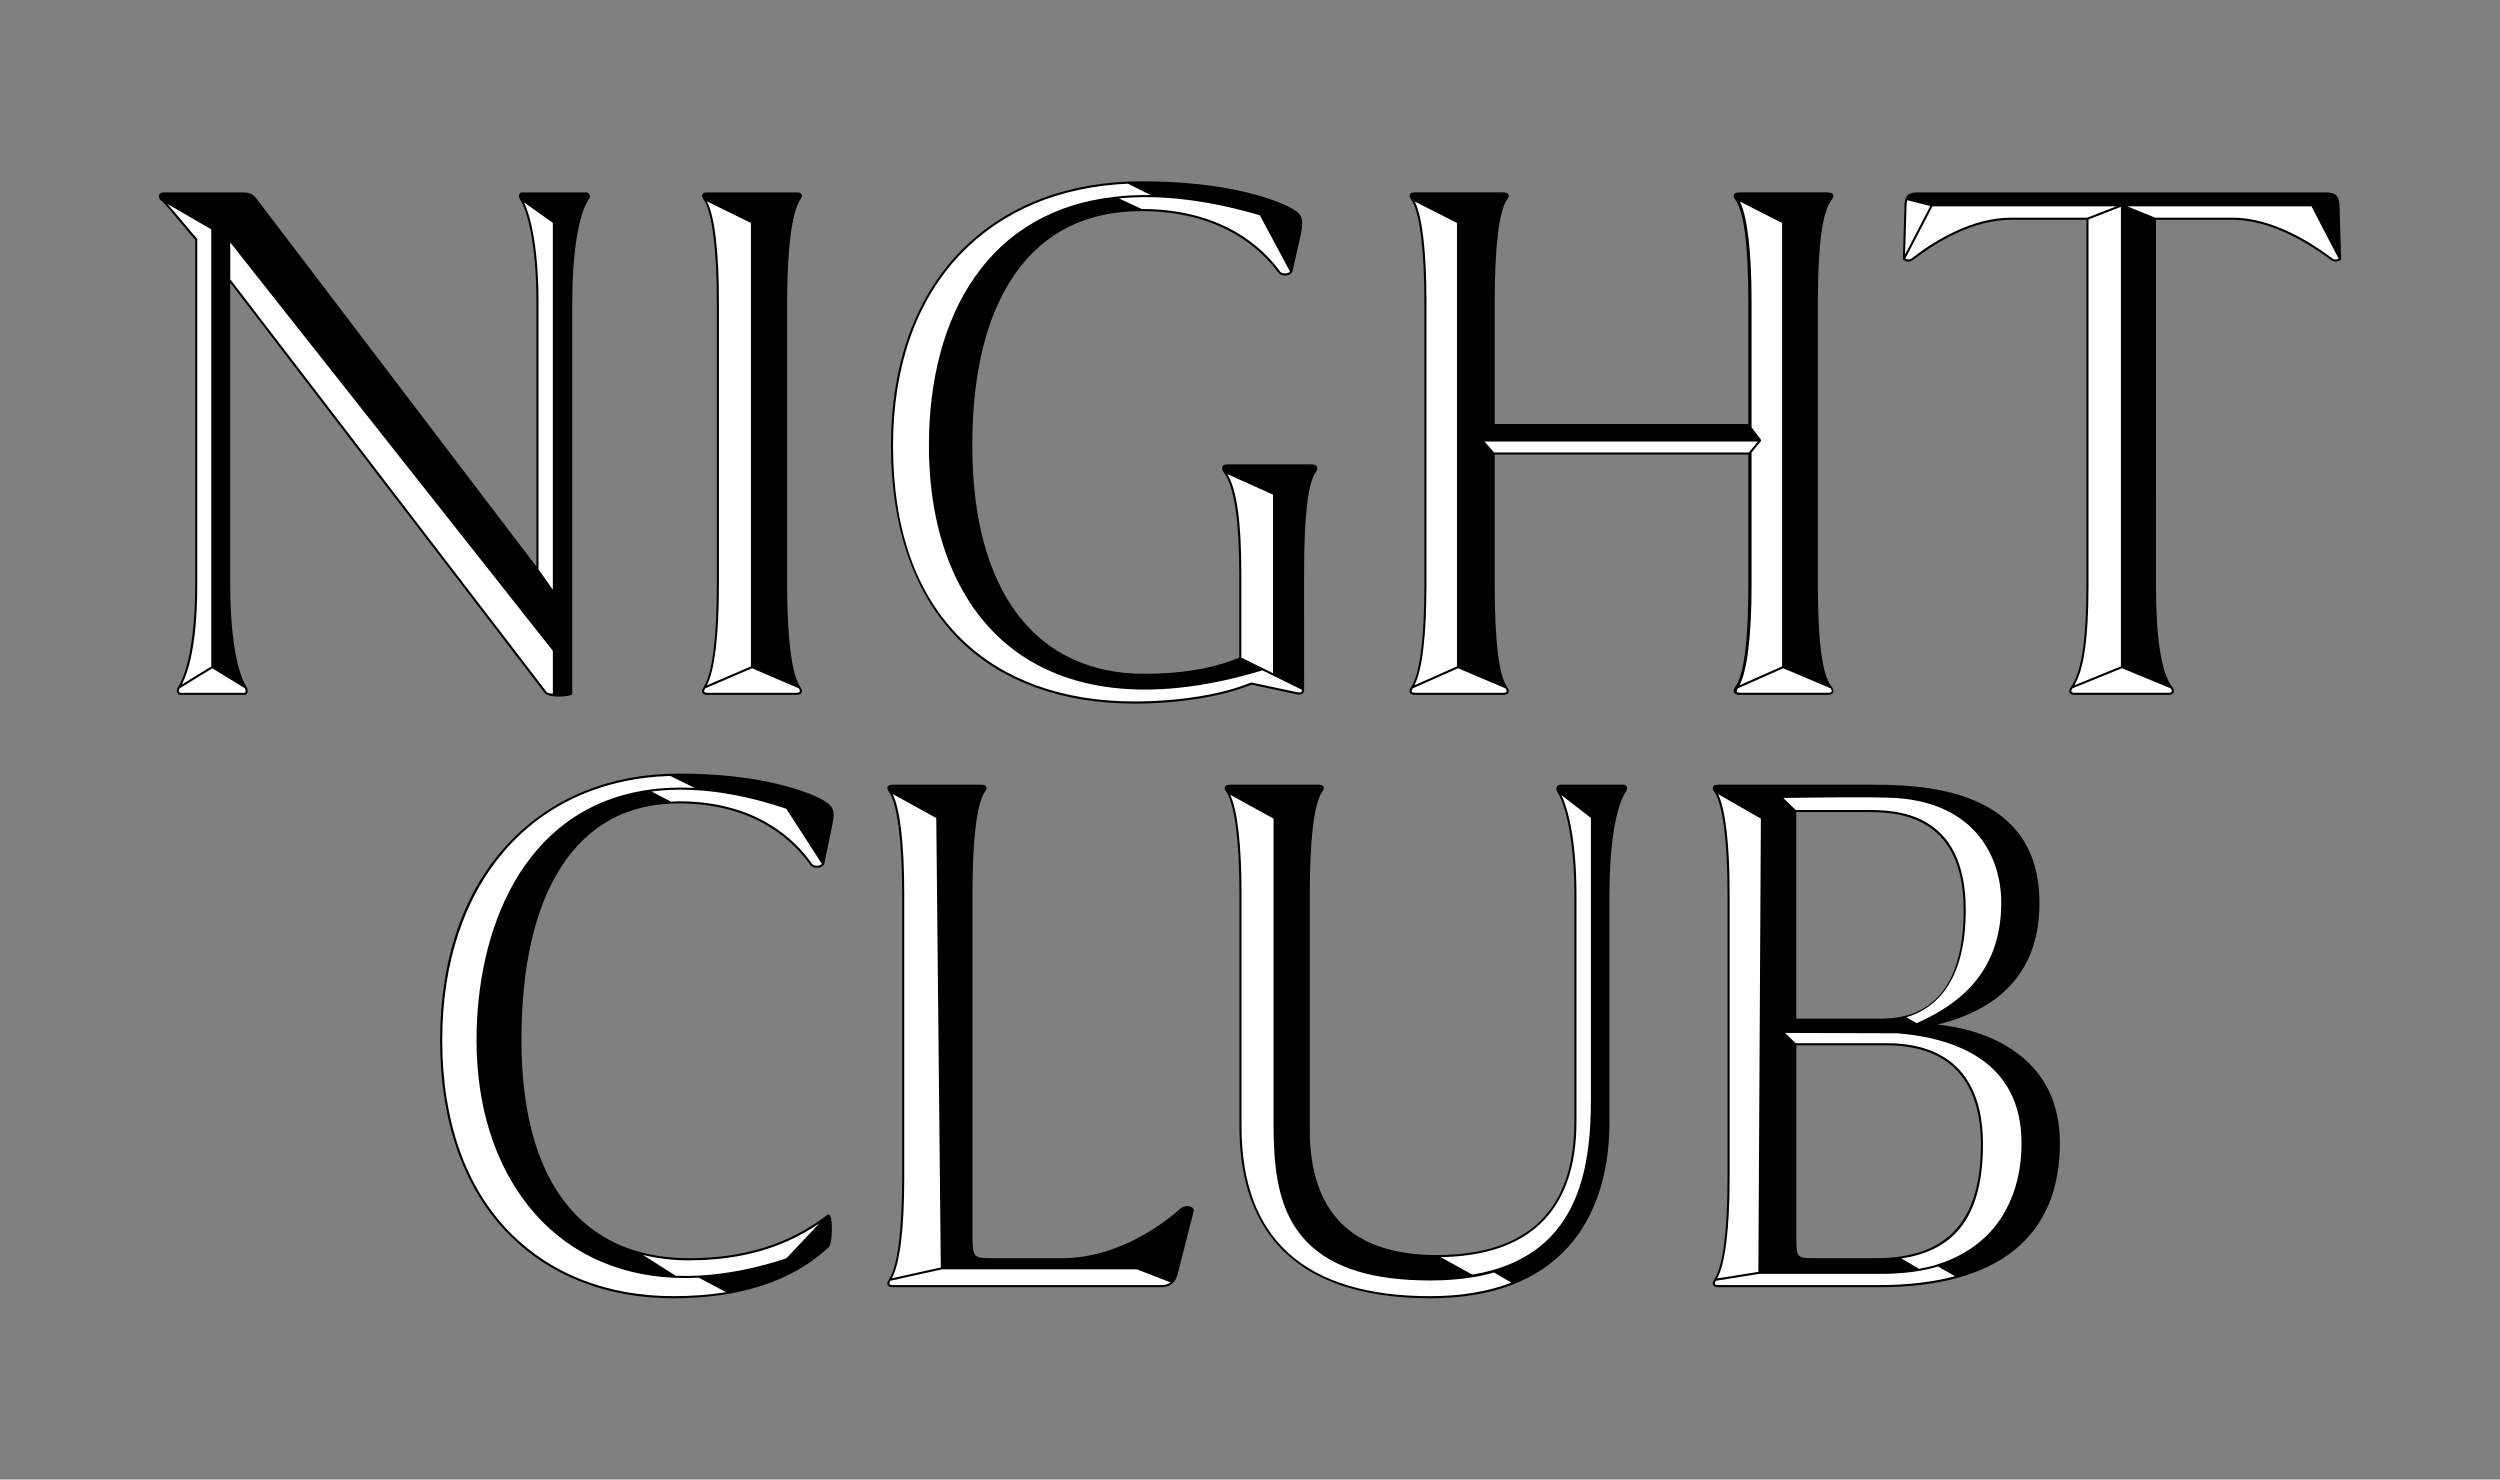 <svg xmlns="http://www.w3.org/2000/svg" viewBox="0 0 331628 196265"><rect x="0" y="0" width="331628" height="196265" fill="#808080" stroke="none"/><path d="M267359 139534c-3568-2558-7827-3368-10354-3623 8981-2209 13534-7645 13534-16162 0-6710-3027-11323-8991-13709-4808-1925-10466-1951-13581-1951h-20022c-391 0-625 91-716 271-86 177-23 401 185 682 1110 1625 1745 6566 1745 13552v37649c0 7022-620 11799-1743 13443-214 289-279 560-180 761 102 201 339 302 708 302h21333c15680 0 23969-6611 23969-19121 0-5228-1982-9296-5887-12094Zm-29076-31809h9330c3519 0 12867 0 12867 12969s-6889 14435-10995 14435h-11203v-27404Zm10474 59179h-8220c-2170 0-2253-109-2253-2902v-25341h11930c10377 0 12557 7108 12557 13073 0 10349-4454 15170-14013 15170Zm-32965-62533c-70-172-211-281-357-281h-8429c-219 0-399 99-490 271-107 198-81 464 60 677 1097 1771 2266 6288 2266 13662v30097c0 11734-6150 17686-18277 17686-11164 0-16821-5598-16821-16639v-31249c0-7293 565-11979 1636-13547 214-289 276-513 188-688-89-182-323-271-714-271h-11656c-391 0-625 89-716 271-86 175-23 399 185 682 1110 1625 1745 6564 1745 13552v30829c0 6358 1558 11469 4623 15191 4157 5045 11120 7601 20697 7601 8075 0 14235-2300 18314-6835 3563-3962 5446-9661 5446-16480v-30202c0-6444 810-11552 2146-13638 227-229 229-508 154-690m-57715 55764c-362-219-1047-203-1526 201-1193 1097-7554 6569-15722 6569h-9158c-2594 0-2670-91-2670-3214v-45093c0-7293 568-11982 1638-13550 214-287 274-511 188-685-91-182-326-271-716-271h-11653c-391 0-625 89-716 271-86 175-26 399 185 682 1110 1623 1745 6564 1745 13552v37646c0 7022-620 11799-1743 13443-216 292-279 560-180 761s339 302 708 302h35588c750 0 1795-195 2214-1886l2084-8187c42-219-55-414-266-542m-68027-53561c10255 0 15347 5152 17488 8244 201 203 563 313 917 300 352-18 651-167 849-417 16-18 23-39 29-60l1039-5032c537-2370 70-2753-1636-3722-2581-1219-8442-3264-18686-3264-9041 0-16821 3157-22500 9127-5999 6309-9169 15386-9169 26248s3167 19767 9158 25792c5486 5514 13018 8429 21781 8429s15688-2206 20590-6744c542-453 568-3772 177-4264-47-57-102-91-161-102-42-5-117 0-190 57-5022 3863-11018 5738-18335 5738-14336 0-22231-10265-22231-28907 0-9817 1769-17551 5259-22981 3597-5603 8853-8442 15620-8442m220292-79131c0-1922-979-1922-2219-1922h-53384c-1227 0-2115 0-2115 1917l-208 6921c0 49 21 94 63 122 440 297 904 297 1308-5 3141-2428 7950-5319 13026-5319h9953v48518c0 7189-669 11586-2052 13443-216 289-279 560-180 761s339 302 708 302h12383c367 0 607-102 706-302 99-201 36-471-182-766-1430-1800-2154-6322-2154-13438V29155h10161c3868 0 8374 1839 13029 5319 399 302 862 305 1305 5 39-29 62-73 62-122l-208-6916Zm-69196 50231V40023c0-7575 602-12005 1847-13547 130-177 294-443 180-672-96-195-354-287-813-287h-11549c-458 0-716 91-815 287-112 229 50 495 182 672 1156 1552 1743 6111 1743 13547v16220h-33645V40023c0-7291 568-11976 1636-13547 214-287 276-511 190-688-91-180-326-271-716-271h-11653c-391 0-625 91-716 271-86 175-26 401 185 682 1107 1625 1743 6564 1743 13552v37649c0 7022-617 11799-1740 13443-216 289-279 560-180 761 102 201 339 302 708 302h11653c370 0 607-102 708-302 99-201 34-471-180-761-1073-1472-1638-6121-1638-13443V60298h33645v17373c0 7366-586 11891-1743 13443-211 287-273 542-174 742 107 214 378 320 807 320h11549c427 0 698-107 805-320 99-201 39-456-180-750-1237-1438-1839-5832-1839-13435m-66448-15757c-107-214-378-320-805-320h-11031c-370 0-607 102-708 300-99 203-36 471 180 761 1383 1899 2055 6296 2055 13446v11127c-3386 1430-7611 2154-12557 2154-14526 0-22856-11034-22856-30269 0-9713 1899-17363 5644-22742 3871-5553 9520-8369 16798-8369 10671 0 15983 5155 18215 8244 201 203 560 318 919 300 349-18 651-167 847-417 13-16 23-36 29-57l1146-5038c422-2352 83-2745-1847-3717-2079-982-8119-3266-19309-3266-9585 0-17769 3089-23666 8929-6257 6194-9564 15230-9564 26133s3087 19903 9174 25870c5571 5462 13568 8351 23119 8351 5907 0 11703-938 15516-2511l5884 1248c432 109 719 94 899-49 188-146 211-391 211-612V76102c0-7640 490-11911 1534-13443 214-287 273-544 175-742m-68540 29199c-1107-1521-1743-6423-1743-13443V40024c0-6986 636-11927 1743-13547 214-289 273-513 188-688-91-182-326-271-716-271H93873c-391 0-625 89-716 271-86 175-23 399 185 682 1110 1625 1745 6564 1745 13552v37649c0 7022-620 11797-1743 13440-5 10-5 21-13 29 0 3-3 5-3 8-195 276-258 534-161 727 99 201 336 302 706 302h11758c370 0 610-102 708-302 99-201 36-471-180-761M78207 25837c-81-193-260-318-461-318h-8429c-268 0-383 141-427 227-102 190-60 474 102 722 1047 1685 2165 6163 2165 13662v35031L34154 26517c-669-901-1058-998-2297-998H21662c-260 0-458 115-542 318-86 216-34 490 148 669 432 310 1847 2008 2985 3373 714 857 1336 1602 1638 1917v45770c0 6277-847 11344-2261 13547-190 258-234 550-120 781 89 177 253 281 438 281h8429c237 0 357-109 414-203 117-193 89-498-91-854-1044-1578-2159-5967-2159-13552V37499l41790 54519c8 13 18 23 31 31 362 245 1081 357 1802 357 623 0 1248-83 1654-237 55-21 91-73 91-133V40129c0-6444 807-11552 2144-13638 182-185 242-435 154-654"/><path d="M242507 91896h-11653c-247 0-412-52-458-146-44-94 10-258 141-443l5999-2665 6301 2670c128 182 177 344 133 438-49 94-211 146-461 146m-10163-14224V60028l1245-1508c5-5 0-13 3-18s13-5 16-10c10-21-5-42-5-65-3-21 16-39 5-57-3-5-10-3-13-8s3-10 0-16l-1250-1672V40025c0-6626-550-11297-1550-13292l5600 2847v58818l-5650 2508c1029-1941 1599-6574 1599-13235" fill="#fff"/><path d="m198196 60017-1282-1448h36274l-842 1021-354 427h-33796zm1513 31296c130 182 180 344 133 438s-211 146-458 146h-11653c-250 0-412-52-458-146-47-94 8-255 138-443l6001-2665 6298 2670Zm-10489-13641V40023c0-6626-547-11297-1550-13292l5600 2847v58820l-5650 2511c1031-1941 1599-6577 1599-13237m120129-43423c-4704-3516-9268-5376-13195-5376h-10273l-3683-1498h24424l3605 6934c-232 125-550 190-878-60m-21400 57064c128 182 177 344 133 438-49 94-211 146-458 146h-12383c-250 0-412-52-461-146-44-94 10-258 141-440l6561-2670 6468 2672Zm-10906-13640V29110l4300-1672v60956l-6186 2519c1279-2079 1886-6296 1886-13240m-10231-48800c-5155 0-10020 2925-13195 5376-328 247-641 182-875 57l3602-6931h24393l-3858 1498h-10067Zm-13909-1432c0-362 31-651 96-880l3058 763-3344 6434 190-6316Zm-80299 64359c-104 78-331 78-662-3l-5931-1261c-26-5-55-3-81 8-3782 1571-9557 2506-15451 2506-9479 0-17405-2860-22927-8270-6030-5913-9088-14550-9088-25669 0-10487 3087-19259 8929-25373 5493-5749 13177-8989 22223-9369l3042 1513c-1641-29-3238 47-4764 219-8069 914-14347 4530-18658 10747-3933 5670-6014 13373-6014 22270 0 12036 4019 21674 11317 27131 7884 5900 19267 6824 32921 2675l5246 2579c-8 156-39 247-104 297" fill="#fff"/><path d="m167117 28558 4003 7463c-146 146-352 232-586 245-276 21-563-73-693-203-2245-3113-7621-8332-18397-8340l-3019-1404c5512-537 11797 214 18691 2240m-4294 34337 6046 2719v23690l-4204-2073V76099c0-6845-586-11073-1842-13203M73334 78226l-1899-2696V40129c0-6876-943-11247-1917-13276l3816 2712v48661Zm0 13805c-399-44-646-107-797-203L30541 37040v-4881l42793 54170v5702Zm-40855-735c104 227 135 432 76 529-10 18-44 73-177 73h-8429c-81 0-148-47-190-128-63-130-29-302 89-474l4316-2644 4316 2644Zm73151 601H93872c-247 0-412-52-458-146-44-94 10-258 141-443l6197-2667 6199 2667c130 185 185 349 138 443s-208 146-458 146M95365 77673V40024c0-6694-565-11354-1589-13318l5837 2873v58817l-5853 2519c1031-1935 1605-6574 1605-13242m115671 68158c0 9622-1789 20952-15738 23247l-4196-2318c5754-86 10197-1573 13216-4425 3188-3011 4803-7567 4803-13537v-30097c0-6728-977-11114-1990-13222l3904 3021v37331Z" fill="#fff"/><path d="M189732 171938c-16615 0-25042-7575-25042-22513v-30829c0-6491-531-11120-1503-13172l5751 3167v38745c-13 6053-26 12914 4509 17493 3350 3384 8676 5027 16285 5027 1990 0 3860-141 5561-417 1008-164 1980-380 2889-641l2310 1344c-3087 1190-6707 1795-10760 1795m75408-9922c-1967 2800-4985 4837-8726 5884-581 164-1188 297-1857 409l-2331-1373c7379-1099 10820-5939 10820-15201 0-6092-2224-13354-12833-13354h-12013l-1414-1362 14855 49c7535 594 16516 3605 16516 14560 0 4043-1016 7535-3016 10388" fill="#fff"/><path d="M249278 170467h-21333c-247 0-412-52-458-146-44-89 10-247 130-425l5782-919h16246c1107 0 2180-55 3183-156 1459-154 2620-359 3662-651 195-55 391-115 586-175l2253 1302c-2946 776-6324 1170-10052 1170m-19840-14224v-37649c0-6585-542-11239-1532-13253l5676 3248-331 60127-5470 870c1065-1873 1657-6561 1657-13344m22200-50374c10197 716 13831 7640 13831 13881 0 9828-6395 13828-11239 15980l-1341-789c3665-1081 7871-4454 7871-14245 0-13248-9551-13248-13146-13248h-9413l-1646-1589c1980-34 12075-201 15084 10m-97593 64601h-35588c-250 0-412-52-458-148-44-89 8-247 133-427l6819-1511h25883l4412 1727c-393 315-841 359-1201 359m-34096-14227v-37646c0-6603-544-11260-1539-13268l5788 3186 599 59617-6494 1438c1060-1886 1646-6564 1646-13326m-56738-18287c0 8700 2360 16285 6822 21937 4712 5967 11474 9291 19554 9614 1013 42 2058 36 3100-21l3634 1925c-2162 349-4514 526-6999 526-8687 0-16152-2889-21583-8348-5939-5973-9077-14821-9077-25594 0-20739 11870-34499 30243-35067l3240 1594c-148-8-294-16-440-21-1003-39-1995-39-2946 8-1089 52-2167 164-3201 331-16475 2657-22346 18850-22346 33116" fill="#fff"/><path d="M91402 167184c6801 0 12477-1610 17295-4918l-4386 4655c-4045 1328-7947 2097-11601 2287-1034 55-2071 63-3076 21l-4352-2764c1925 477 3980 719 6121 719m17618-52587c-146 141-349 227-581 240-271 21-560-73-690-201-2154-3118-7319-8346-17699-8346-242 0-477 18-703 36-115 8-227 16-341 23-8-5-13-10-21-16l-2560-1339c766-99 1552-169 2347-206 943-49 1925-52 2920-8 3889 159 8129 1000 12607 2501l4722 7314ZM26170 77567V31739c0-36-16-70-42-99-276-279-919-1050-1664-1943-779-935-1625-1951-2253-2641l5811 3373v57981l-3889 2386c771-1490 2037-5157 2037-13229" fill="#fff"/></svg>